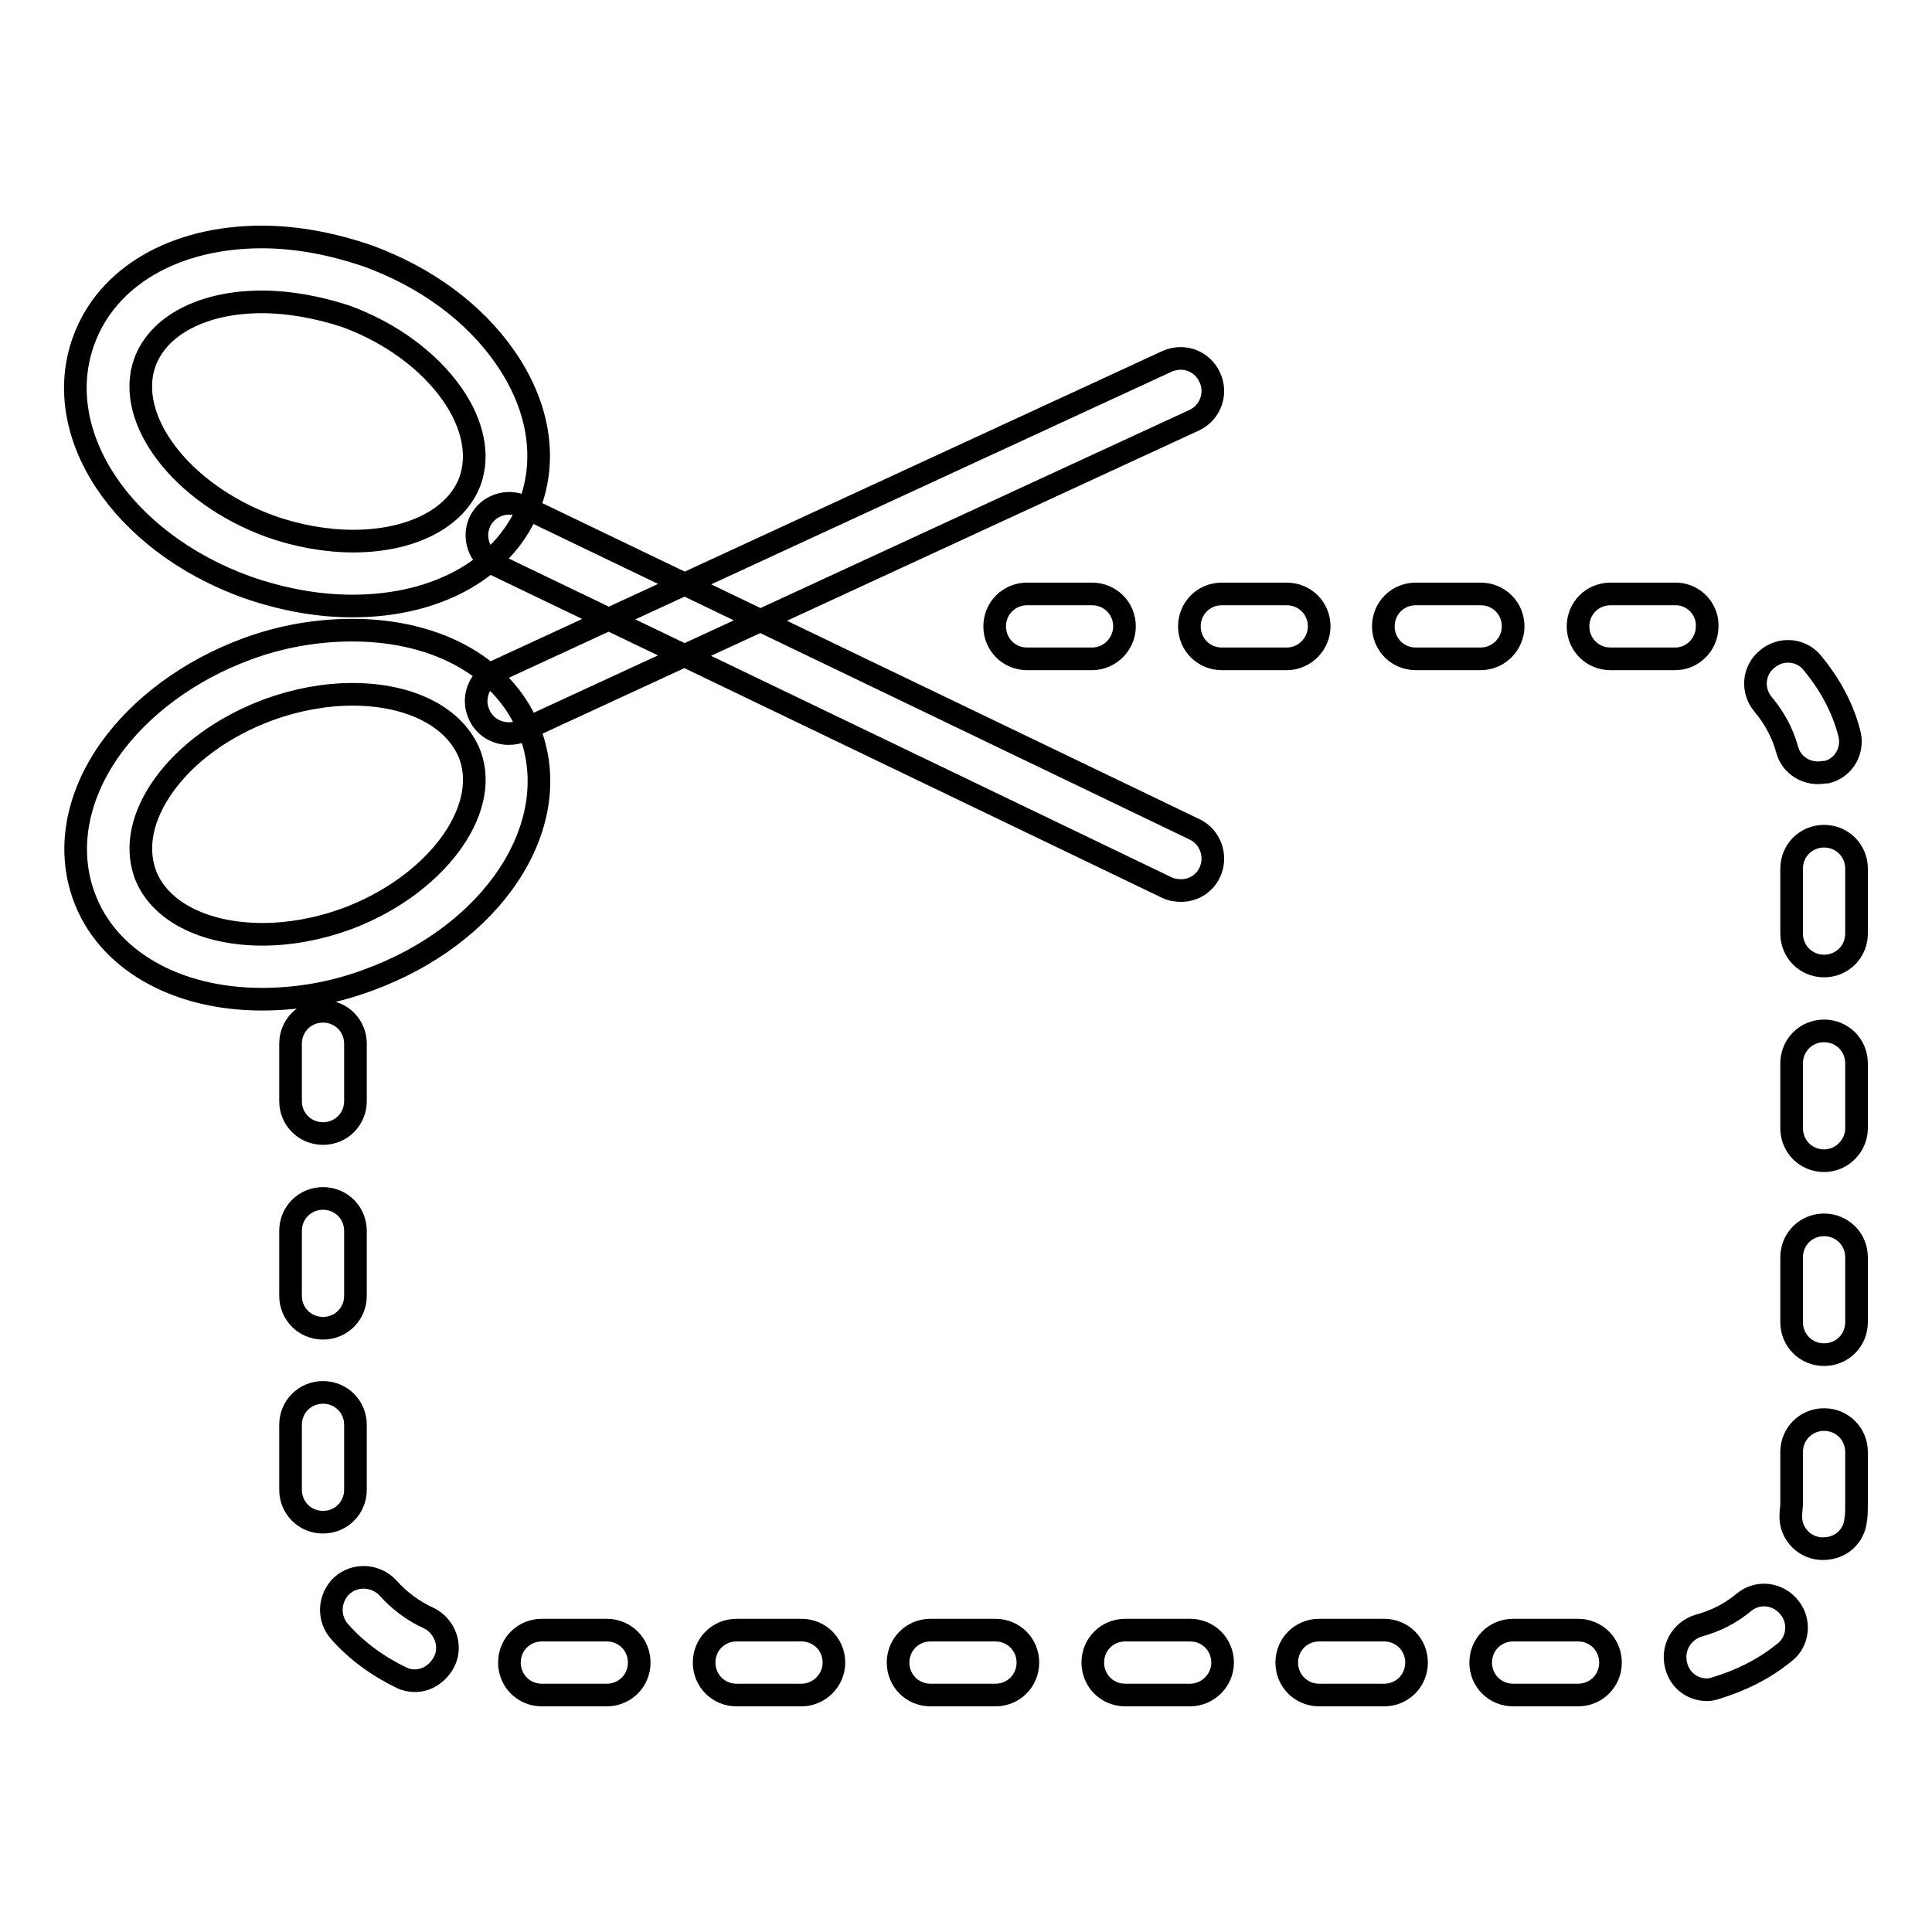 <?xml version="1.0" encoding="utf-8"?>
<!-- Svg Vector Icons : http://www.onlinewebfonts.com/icon -->
<!DOCTYPE svg PUBLIC "-//W3C//DTD SVG 1.1//EN" "http://www.w3.org/Graphics/SVG/1.1/DTD/svg11.dtd">
<svg version="1.1" xmlns="http://www.w3.org/2000/svg" xmlns:xlink="http://www.w3.org/1999/xlink" x="0px" y="0px" viewBox="0 0 256 256" enable-background="new 0 0 256 256" xml:space="preserve">
<g> <path stroke-width="3" fill-opacity="0" stroke="#000000"  d="M46.7,80.3c-4.7,0-9.4-0.9-14-2.5c-16.6-6-26.1-20.4-21.6-32.7c3.1-8.5,12.1-13.7,23.6-13.7 c4.6,0,9.3,0.9,14,2.5c7.7,2.8,14.1,7.5,18.2,13.4c4.4,6.3,5.6,13.2,3.4,19.3C67.2,75.1,58.2,80.3,46.7,80.3L46.7,80.3z M34.7,40 c-7.8,0-13.7,3.1-15.5,8c-2.7,7.5,4.8,17.4,16.5,21.7c3.6,1.3,7.5,2,11.1,2c7.8,0,13.7-3.1,15.5-8c1.2-3.4,0.4-7.5-2.4-11.5 c-3.1-4.4-8.1-8.1-14.1-10.3C42.1,40.7,38.3,40,34.7,40L34.7,40z M156.5,118c-0.6,0-1.3-0.1-1.9-0.4l-89-42.8c-2.1-1-3-3.6-2-5.7 c1-2.1,3.6-3,5.7-2l89,42.8c2.1,1,3,3.6,2,5.7C159.6,117.1,158.1,118,156.5,118L156.5,118z M34.7,132.4L34.7,132.4 c-11.5,0-20.6-5.3-23.6-13.7c-2.2-6.1-1-13,3.4-19.3c4.1-5.8,10.6-10.6,18.2-13.4c4.6-1.7,9.3-2.5,14-2.5 c11.5,0,20.5,5.2,23.6,13.7c4.5,12.3-5,26.7-21.6,32.7C44.1,131.6,39.4,132.4,34.7,132.4L34.7,132.4z M46.7,92c-3.6,0-7.4,0.7-11,2 c-6,2.2-11,5.8-14.1,10.2c-2.8,4-3.6,8-2.4,11.5c1.8,5,7.8,8.1,15.6,8.1l0,0c3.6,0,7.4-0.7,11-2c11.7-4.3,19.2-14.2,16.5-21.7 C60.4,95.1,54.5,92,46.7,92L46.7,92z M67.4,97.2c-1.6,0-3.2-0.9-3.9-2.5c-1-2.1-0.1-4.7,2.1-5.7l89-41.1c2.2-1,4.7-0.1,5.7,2.1 c1,2.1,0.1,4.7-2.1,5.7l-89,41.1C68.7,97.1,68,97.2,67.4,97.2L67.4,97.2z M209.1,224.6h-8.6c-2.4,0-4.3-1.9-4.3-4.3 s1.9-4.3,4.3-4.3h8.6c2.4,0,4.3,1.9,4.3,4.3S211.5,224.6,209.1,224.6L209.1,224.6z M183.4,224.6h-8.6c-2.4,0-4.3-1.9-4.3-4.3 s1.9-4.3,4.3-4.3h8.6c2.4,0,4.3,1.9,4.3,4.3S185.8,224.6,183.4,224.6L183.4,224.6z M157.7,224.6h-8.6c-2.4,0-4.3-1.9-4.3-4.3 s1.9-4.3,4.3-4.3h8.6c2.4,0,4.3,1.9,4.3,4.3S160,224.6,157.7,224.6L157.7,224.6z M131.9,224.6h-8.6c-2.4,0-4.3-1.9-4.3-4.3 s1.9-4.3,4.3-4.3h8.6c2.4,0,4.3,1.9,4.3,4.3S134.3,224.6,131.9,224.6L131.9,224.6z M106.2,224.6h-8.6c-2.4,0-4.3-1.9-4.3-4.3 s1.9-4.3,4.3-4.3h8.6c2.4,0,4.3,1.9,4.3,4.3S108.5,224.6,106.2,224.6L106.2,224.6z M80.4,224.6h-8.6c-2.4,0-4.3-1.9-4.3-4.3 s1.9-4.3,4.3-4.3h8.6c2.4,0,4.3,1.9,4.3,4.3S82.8,224.6,80.4,224.6L80.4,224.6z M226.2,223.9c-1.9,0-3.6-1.2-4.1-3.2 c-0.6-2.3,0.7-4.6,3-5.3c2.2-0.6,4.2-1.6,6-3.1c1.8-1.5,4.5-1.2,6,0.7c1.5,1.8,1.2,4.6-0.7,6c-2.7,2.2-5.8,3.7-9.1,4.7 C227,223.8,226.6,223.9,226.2,223.9L226.2,223.9z M55,222.7c-0.6,0-1.2-0.1-1.8-0.4c-3.1-1.5-5.9-3.5-8.2-6.1 c-1.6-1.8-1.4-4.5,0.3-6.1c1.8-1.6,4.5-1.4,6.1,0.3c1.5,1.7,3.4,3.1,5.4,4c2.1,1,3.1,3.6,2.1,5.7C58.1,221.7,56.6,222.7,55,222.7 L55,222.7z M241.6,205.2c-0.1,0-0.2,0-0.4,0c-2.4-0.2-4.1-2.3-3.9-4.6c0-0.4,0.1-0.9,0.1-1.3v-6.9c0-2.4,1.9-4.3,4.3-4.3 s4.3,1.9,4.3,4.3v6.9c0,0.7,0,1.4-0.1,2C245.7,203.6,243.9,205.2,241.6,205.2L241.6,205.2z M42.8,201.7c-2.4,0-4.3-1.9-4.3-4.3 v-8.6c0-2.4,1.9-4.3,4.3-4.3c2.4,0,4.3,1.9,4.3,4.3v8.6C47.1,199.8,45.2,201.7,42.8,201.7L42.8,201.7z M241.7,179.5 c-2.4,0-4.3-1.9-4.3-4.3v-8.6c0-2.4,1.9-4.3,4.3-4.3s4.3,1.9,4.3,4.3v8.6C246,177.6,244.1,179.5,241.7,179.5L241.7,179.5z  M42.8,176c-2.4,0-4.3-1.9-4.3-4.3v-8.6c0-2.4,1.9-4.3,4.3-4.3c2.4,0,4.3,1.9,4.3,4.3v8.6C47.1,174.1,45.2,176,42.8,176L42.8,176z  M241.7,153.8c-2.4,0-4.3-1.9-4.3-4.3v-8.6c0-2.4,1.9-4.3,4.3-4.3s4.3,1.9,4.3,4.3v8.6C246,151.8,244.1,153.8,241.7,153.8 L241.7,153.8z M42.8,150.2c-2.4,0-4.3-1.9-4.3-4.3v-7.6c0-2.4,1.9-4.3,4.3-4.3c2.4,0,4.3,1.9,4.3,4.3v7.6 C47.1,148.3,45.2,150.2,42.8,150.2L42.8,150.2z M241.7,128c-2.4,0-4.3-1.9-4.3-4.3v-8.6c0-2.4,1.9-4.3,4.3-4.3s4.3,1.9,4.3,4.3v8.6 C246,126.1,244.1,128,241.7,128L241.7,128z M240.9,102.4c-1.9,0-3.6-1.2-4.1-3.1c-0.6-2.2-1.7-4.2-3.2-6c-1.5-1.8-1.3-4.5,0.6-6 c1.8-1.5,4.5-1.3,6,0.6c2.2,2.7,3.9,5.7,4.8,9.1c0.7,2.3-0.6,4.7-2.9,5.3C241.7,102.3,241.3,102.4,240.9,102.4L240.9,102.4z  M222,87.3c-0.1,0-0.2,0-0.3,0c-0.3,0-0.7,0-1,0h-7.3c-2.4,0-4.3-1.9-4.3-4.3c0-2.4,1.9-4.3,4.3-4.3h7.3c0.5,0,1,0,1.5,0 c2.4,0.1,4.2,2.2,4,4.5C226.1,85.5,224.2,87.3,222,87.3L222,87.3z M196.2,87.3h-8.6c-2.4,0-4.3-1.9-4.3-4.3c0-2.4,1.9-4.3,4.3-4.3 h8.6c2.4,0,4.3,1.9,4.3,4.3C200.5,85.3,198.6,87.3,196.2,87.3L196.2,87.3z M170.5,87.3h-8.6c-2.4,0-4.3-1.9-4.3-4.3 c0-2.4,1.9-4.3,4.3-4.3h8.6c2.4,0,4.3,1.9,4.3,4.3C174.8,85.3,172.9,87.3,170.5,87.3L170.5,87.3z M144.7,87.3h-8.6 c-2.4,0-4.3-1.9-4.3-4.3c0-2.4,1.9-4.3,4.3-4.3h8.6c2.4,0,4.3,1.9,4.3,4.3C149,85.3,147.1,87.3,144.7,87.3L144.7,87.3z"/></g>
</svg>